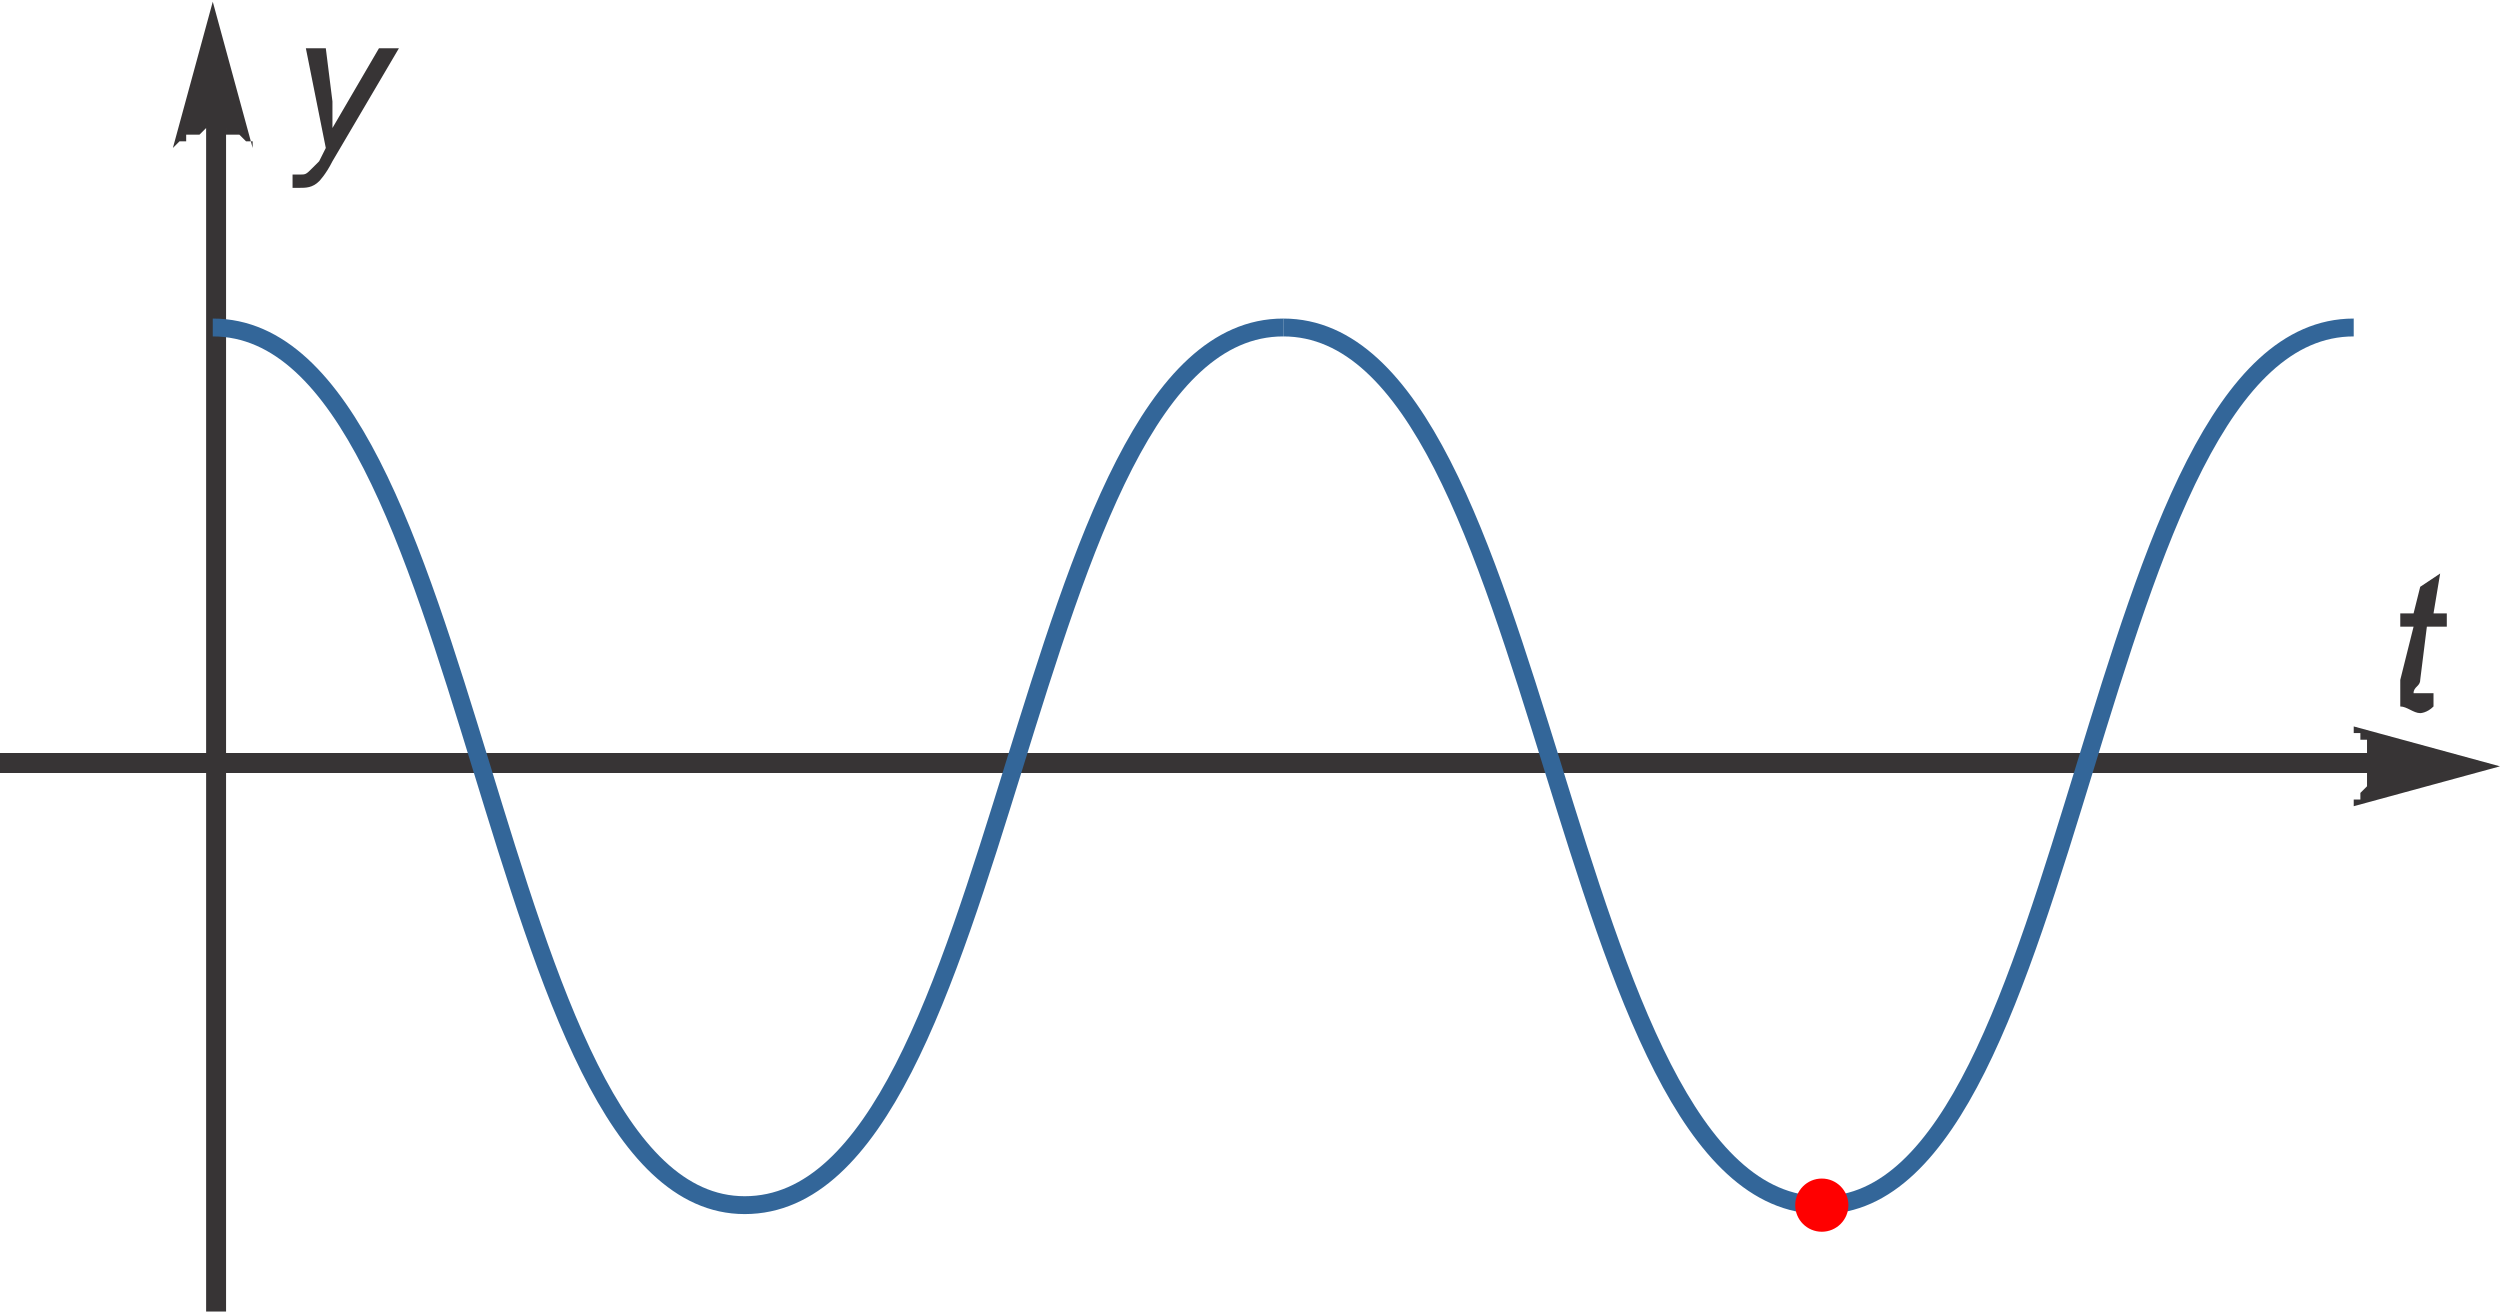 <?xml version="1.0" encoding="UTF-8"?>
<!DOCTYPE svg PUBLIC "-//W3C//DTD SVG 1.1//EN" "http://www.w3.org/Graphics/SVG/1.1/DTD/svg11.dtd">
<!-- Creator: CorelDRAW Home & Student X8 -->
<svg xmlns="http://www.w3.org/2000/svg" xml:space="preserve" width="27.937mm" height="14.675mm" version="1.1" style="shape-rendering:geometricPrecision; text-rendering:geometricPrecision; image-rendering:optimizeQuality; fill-rule:evenodd; clip-rule:evenodd"
viewBox="0 0 376 197"
 xmlns:xlink="http://www.w3.org/1999/xlink">
 <defs>
  <style type="text/css">
   <![CDATA[
    .str0 {stroke:#336699;stroke-width:2.688}
    .fil1 {fill:none}
    .fil2 {fill:red}
    .fil0 {fill:#373435;fill-rule:nonzero}
   ]]>
  </style>
 </defs>
 <g id="Plan_x0020_1">
  <g id="_493464920">
   <g>
    <path class="fil0" d="M359 116l-359 0 0 -3 359 0 0 3zm17 -1l-22 6 0 0 0 -1 1 0 0 -1 0 0 0 0 1 -1 0 0 0 -1 0 0 0 0 0 -1 0 0 0 0 0 -1 0 0 0 -1 0 0 0 0 0 -1 0 0 0 0 0 -1 0 0 0 -1 -1 0 0 0 0 -1 0 0 -1 0 0 -1 0 0 0 0 22 6z"/>
   </g>
   <g>
    <path class="fil0" d="M34 17l0 180 -3 0 0 -180 3 0zm-2 -17l6 22 0 -1 0 0 -1 0 0 0 -1 -1 0 0 0 0 -1 0 0 0 0 0 -1 0 0 -1 -1 0 0 0 0 0 -1 0 0 0 0 0 -1 0 0 0 -1 1 0 0 0 0 -1 0 0 0 -1 0 0 0 0 1 -1 0 0 0 0 0 -1 1 0 0 6 -22z"/>
   </g>
   <path class="fil0" d="M44 28l0 -2c0,0 1,0 1,0 1,0 1,0 2,-1 0,0 0,0 1,-1l1 -2 -3 -15 3 0 1 8c0,1 0,3 0,4l7 -12 3 0 -10 17c-1,2 -2,3 -2,3 -1,1 -2,1 -3,1 0,0 -1,0 -1,0z"/>
   <path class="fil0" d="M366 104l0 2c-1,1 -2,1 -2,1 -1,0 -2,-1 -3,-1 0,-1 0,-1 0,-2 0,0 0,-1 0,-2l2 -8 -2 0 0 -2 2 0 1 -4 3 -2 -1 6 2 0 0 2 -3 0 -1 8c0,1 -1,1 -1,2 0,0 0,0 1,0 0,0 0,0 0,0 1,0 2,0 2,0z"/>
   <path class="fil1 str0" d="M193 49c-40,0 -41,132 -81,132 -39,0 -40,-132 -80,-132"/>
   <path class="fil1 str0" d="M193 49c40,0 41,132 81,132 39,0 40,-132 80,-132"/>
   <circle class="fil2" cx="274" cy="181" r="4"/>
  </g>
 </g>
</svg>
